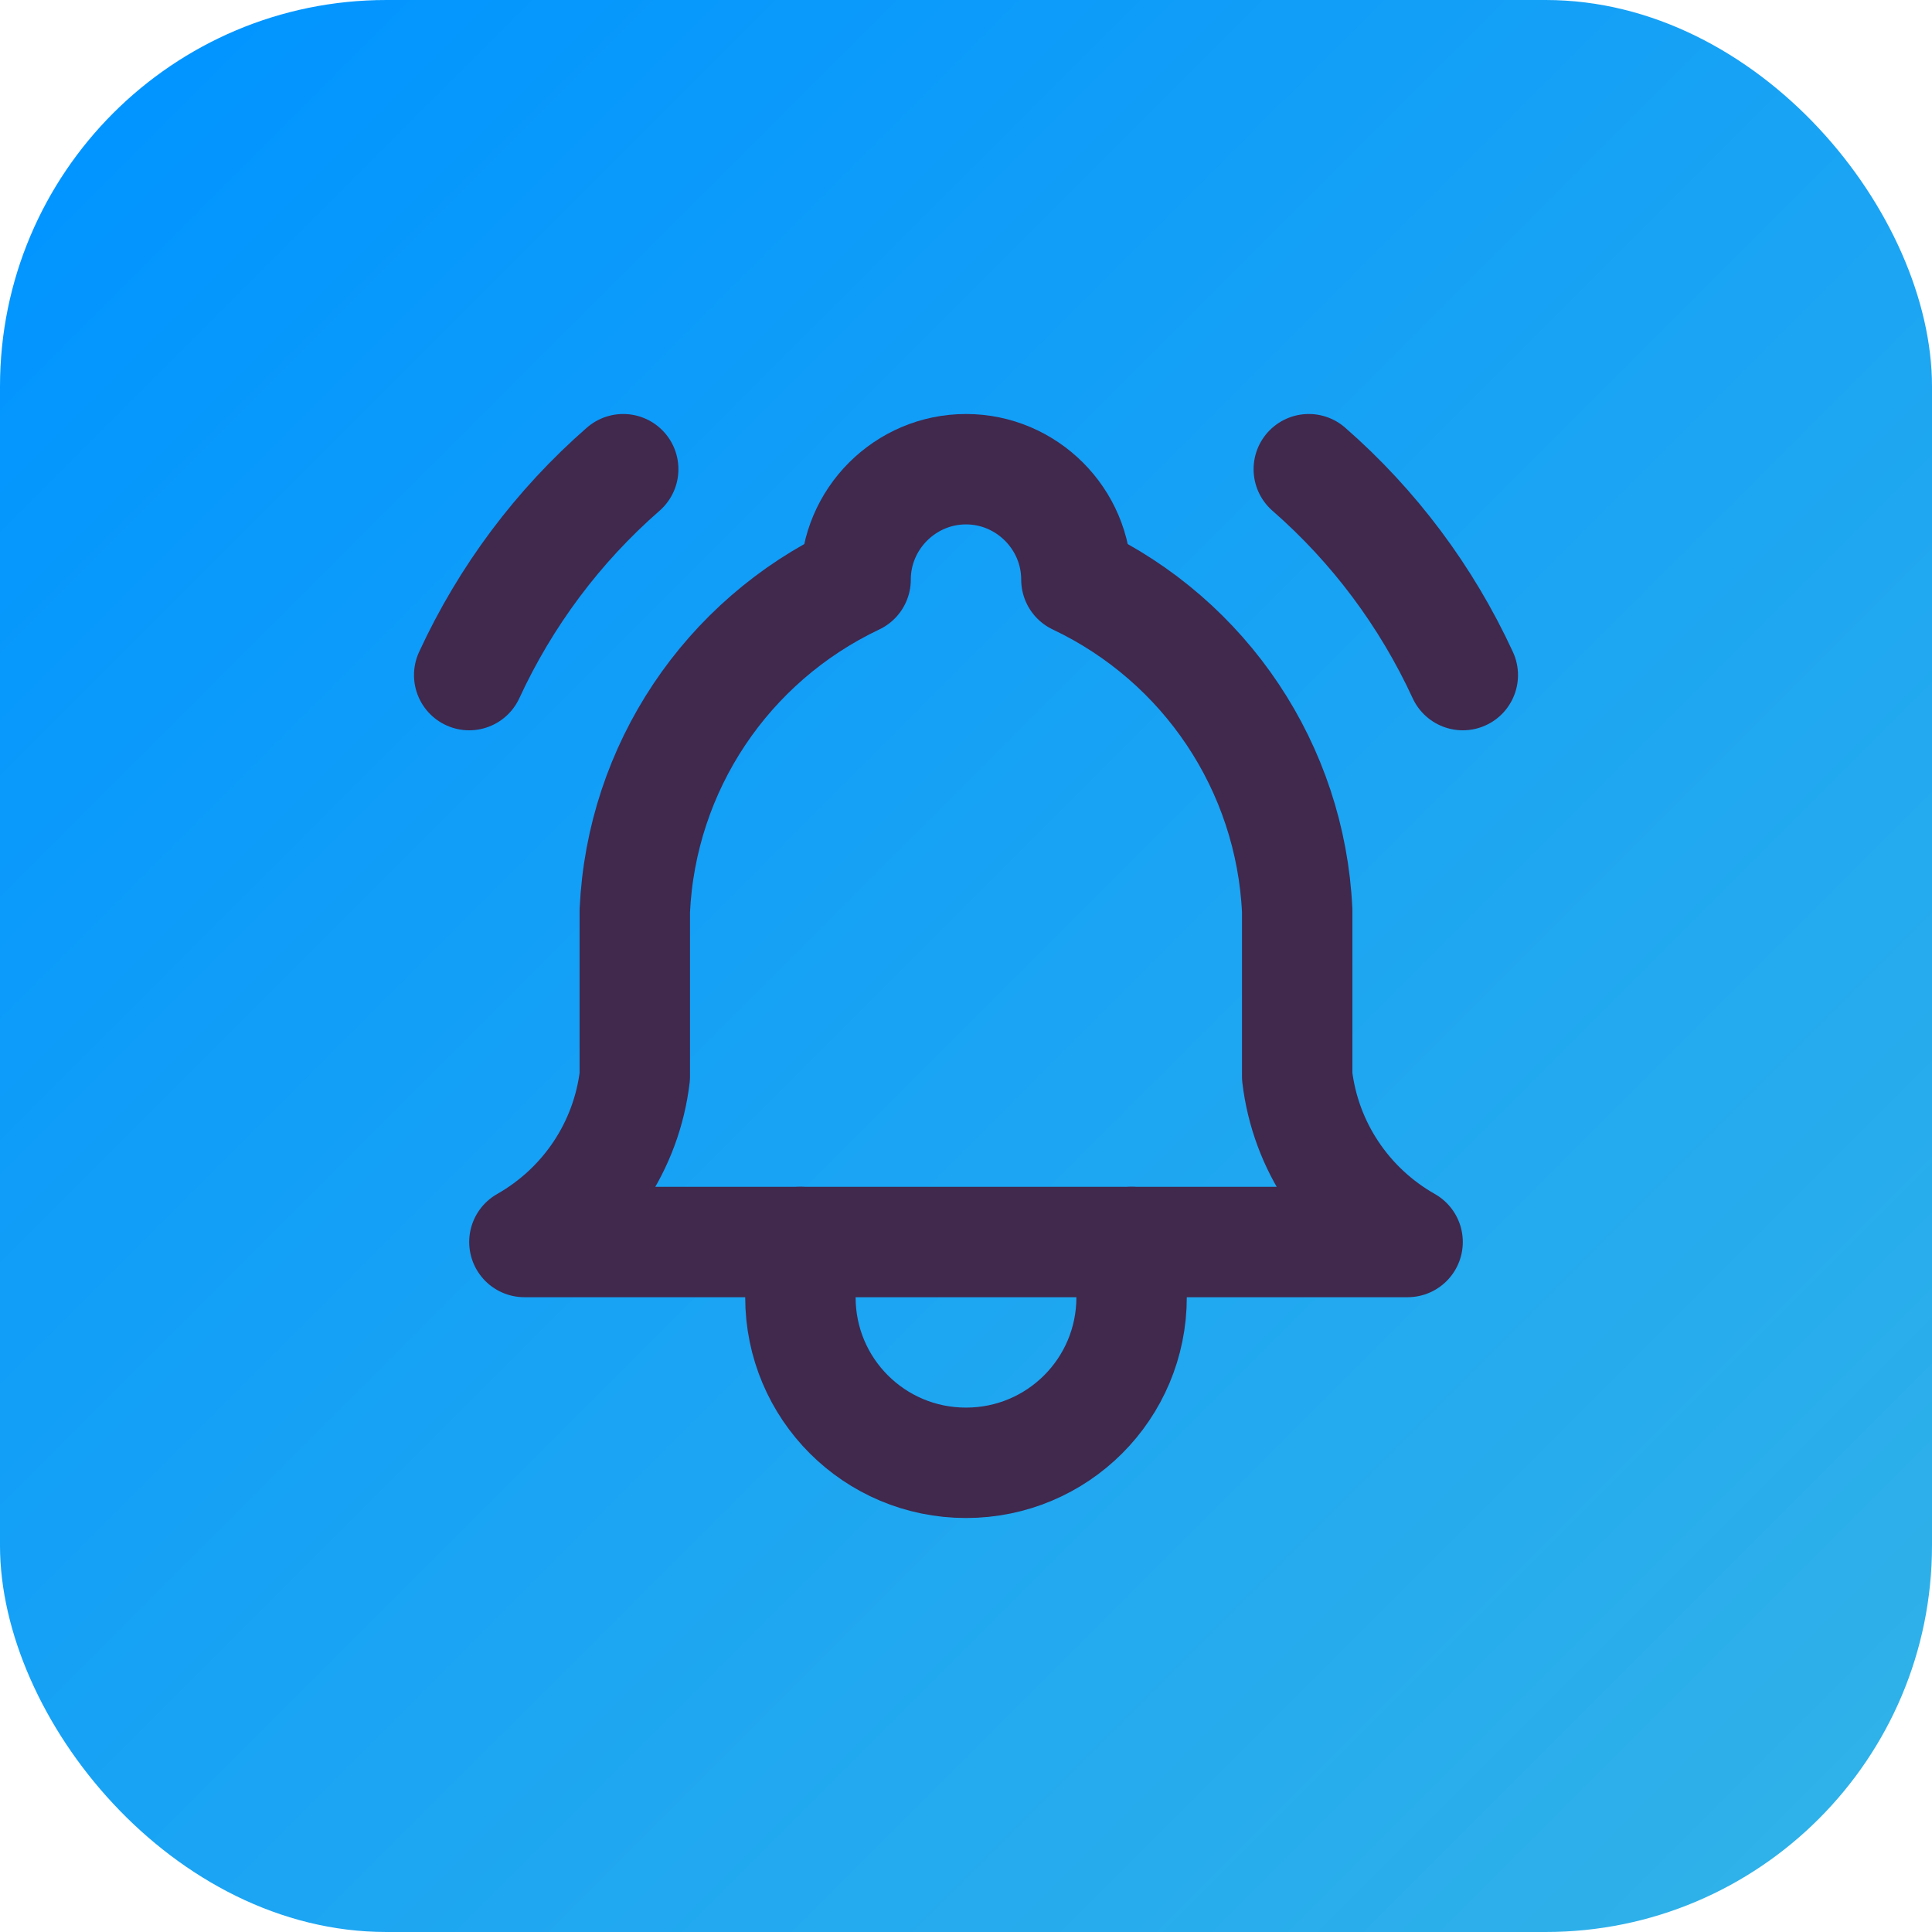 <?xml version="1.0" encoding="UTF-8"?>
<svg xmlns="http://www.w3.org/2000/svg" xmlns:xlink="http://www.w3.org/1999/xlink" viewBox="0 0 35 35">
  <defs>
    <style>
      .cls-1, .cls-2 {
        stroke-width: 0px;
      }

      .cls-1, .cls-3 {
        fill: none;
      }

      .cls-2 {
        fill: url(#linear-gradient);
      }

      .cls-3 {
        stroke: #41284d;
        stroke-linecap: round;
        stroke-linejoin: round;
        stroke-width: 2px;
      }
    </style>
    <linearGradient id="linear-gradient" x1="2.05" y1="2.05" x2="32.95" y2="32.95" gradientUnits="userSpaceOnUse">
      <stop offset="0" stop-color="#0295ff"/>
      <stop offset="1" stop-color="#2fb1e9"/>
    </linearGradient>
  </defs>
  <g id="Layer_2" data-name="Layer 2">
    <rect class="cls-2" x="0" width="35" height="35" rx="7" ry="7"/>
  </g>
  <g id="Layer_1" data-name="Layer 1">
    <g>
      <path class="cls-1" d="m5.5,5.5h24v24H5.5V5.5Z"/>
      <path class="cls-3" d="m15.5,10.5c0-1.1.9-2,2-2s2,.9,2,2c2.34,1.11,3.88,3.41,4,6v3c.15,1.26.89,2.37,2,3H9.5c1.11-.63,1.85-1.74,2-3v-3c.12-2.59,1.66-4.89,4-6"/>
      <path class="cls-3" d="m14.5,22.5v1c0,1.66,1.34,3,3,3s3-1.34,3-3v-1"/>
      <path class="cls-3" d="m26.5,12.23c-.66-1.43-1.61-2.7-2.79-3.73"/>
      <path class="cls-3" d="m8.5,12.23c.66-1.43,1.61-2.7,2.79-3.73"/>
    </g>
  </g>
</svg>